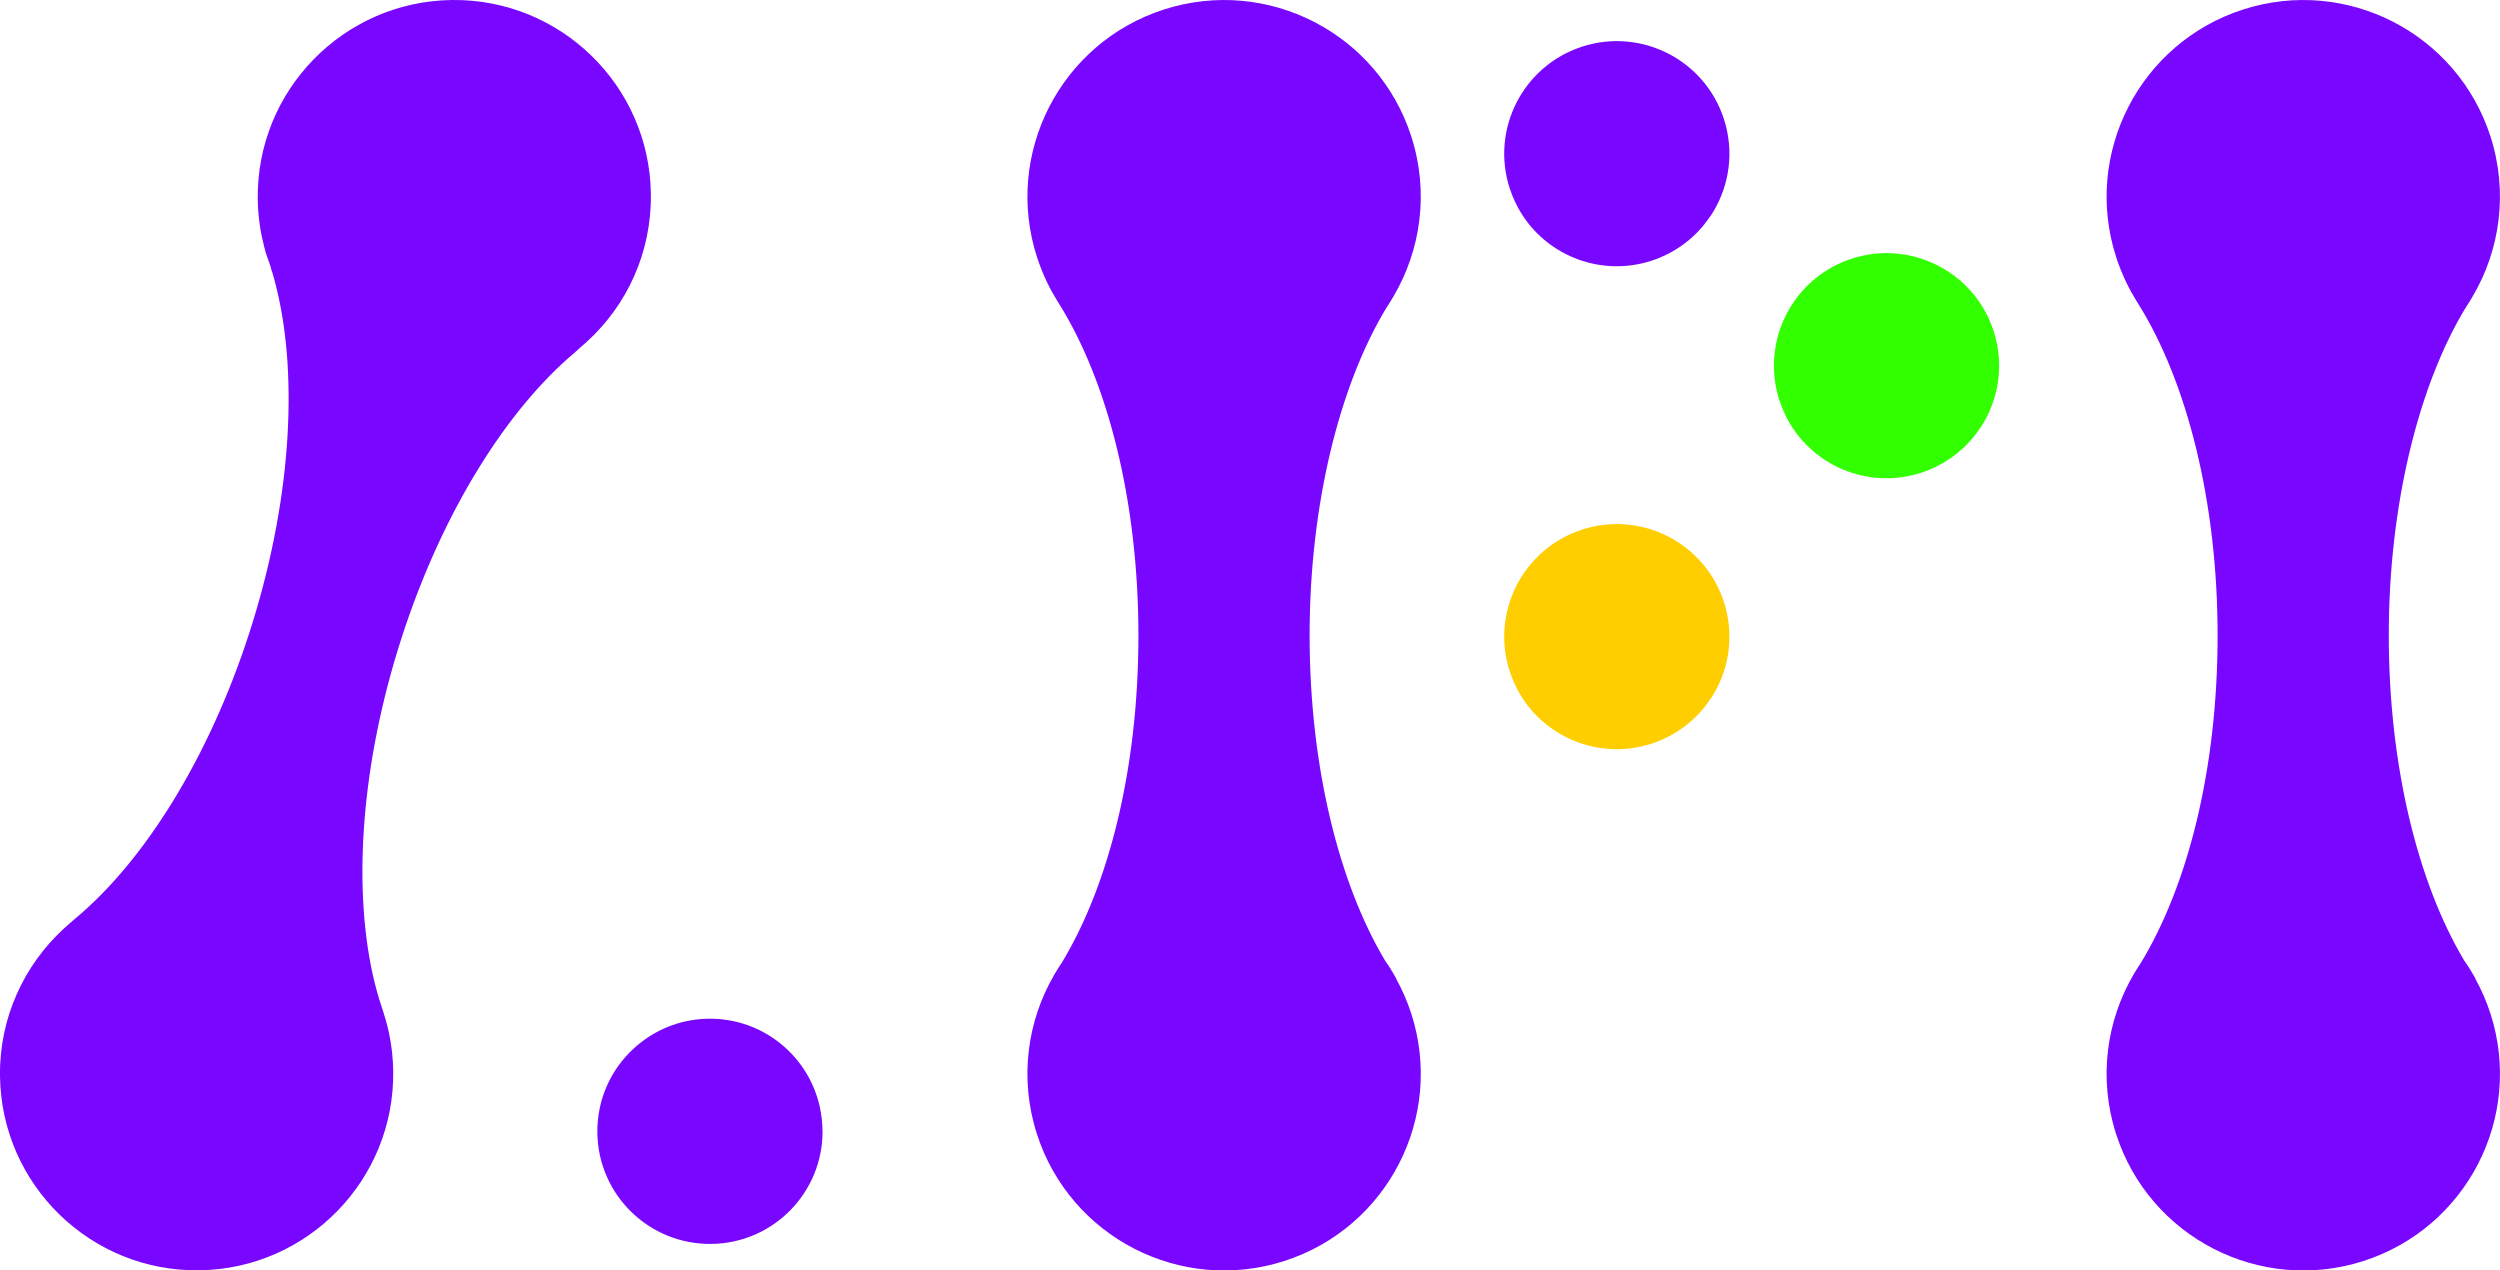 <?xml version="1.0" encoding="UTF-8"?>
<svg id="_图层_2" data-name="图层 2" xmlns="http://www.w3.org/2000/svg" viewBox="0 0 244.33 124.15">
  <defs>
    <style>
      .cls-1 {
        fill: #ffce00;
      }

      .cls-2 {
        fill: #7906ff;
      }

      .cls-3 {
        fill: #32ff00;
      }
    </style>
  </defs>
  <g id="_图层_1-2" data-name="图层 1">
    <g>
      <g>
        <path class="cls-2" d="M167.48,20.62c-.1.18-.21.35-.33.52-.01.02-.02.04-.04.05-1.33,1.97-3.3,3.51-5.73,4.3-4.83,1.55-9.94-.4-12.58-4.45-.04-.07-.08-.13-.12-.19-.21-.33-.4-.68-.57-1.04-.22-.45-.41-.93-.57-1.42-1.86-5.78,1.32-11.98,7.11-13.84,5.78-1.86,11.98,1.32,13.84,7.11,1,3.12.54,6.35-1.01,8.97Z"/>
        <path class="cls-3" d="M193.84,41.34c-.1.18-.21.35-.33.52-.01.02-.02.04-.04.05-1.33,1.97-3.3,3.51-5.73,4.3-4.83,1.55-9.94-.4-12.58-4.45-.04-.07-.08-.13-.12-.19-.21-.33-.4-.68-.57-1.04-.22-.45-.41-.93-.57-1.42-1.86-5.78,1.32-11.98,7.11-13.84,5.78-1.86,11.98,1.32,13.84,7.11,1,3.12.54,6.35-1.01,8.97Z"/>
        <path class="cls-1" d="M167.48,67.82c-.1.18-.21.35-.33.52-.01.02-.02.04-.04.05-1.33,1.97-3.3,3.51-5.73,4.3-4.83,1.55-9.94-.4-12.58-4.45-.04-.07-.08-.13-.12-.19-.21-.33-.4-.68-.57-1.04-.22-.45-.41-.93-.57-1.42-1.86-5.78,1.32-11.98,7.11-13.84,5.78-1.86,11.98,1.32,13.84,7.11,1,3.12.54,6.36-1.01,8.97Z"/>
        <path class="cls-2" d="M136.47,95.66c-.05-.1-.1-.19-.16-.29-.29-.52-.61-1.02-.95-1.5-4.5-7.54-7.37-18.98-7.37-31.78s2.95-24.54,7.55-32.08c.02-.03.04-.06.06-.09.2-.3.39-.61.57-.92,2.7-4.56,3.51-10.22,1.76-15.66-3.25-10.1-14.07-15.66-24.18-12.41-10.1,3.25-15.66,14.08-12.41,24.18.28.86.61,1.68.99,2.48.3.63.64,1.23,1,1.82.07.11.15.22.21.34,4.7,7.53,7.72,19.22,7.72,32.35s-2.94,24.53-7.54,32.07c-.07.1-.14.2-.21.31-.15.24-.3.48-.44.72-2.68,4.56-3.48,10.2-1.73,15.63,3.25,10.1,14.08,15.66,24.18,12.41,10.1-3.25,15.66-14.07,12.41-24.17-.39-1.2-.88-2.33-1.47-3.39Z"/>
      </g>
      <path class="cls-2" d="M241.94,95.66c-.05-.1-.1-.19-.16-.29-.29-.52-.61-1.02-.95-1.5-4.5-7.54-7.37-18.98-7.37-31.78s2.95-24.54,7.55-32.08c.02-.03.04-.06.06-.09.2-.3.39-.61.57-.92,2.7-4.56,3.51-10.22,1.76-15.66-3.25-10.1-14.07-15.66-24.18-12.41-10.1,3.25-15.66,14.08-12.41,24.18.28.86.61,1.68.99,2.48.3.63.64,1.23,1,1.82.07.11.15.22.21.34,4.7,7.53,7.72,19.22,7.72,32.35s-2.94,24.53-7.54,32.07c-.07.1-.14.2-.21.31-.15.24-.3.48-.44.72-2.68,4.56-3.48,10.2-1.73,15.63,3.25,10.1,14.08,15.66,24.18,12.41,10.1-3.25,15.66-14.07,12.41-24.17-.39-1.2-.88-2.33-1.47-3.39Z"/>
      <path class="cls-2" d="M80.39,110.43c.08,6.07-4.78,11.07-10.86,11.14-6.08.08-11.07-4.78-11.15-10.86-.04-3.27,1.34-6.22,3.58-8.26.12-.11.24-.22.36-.32.05-.04.11-.09.17-.13.05-.04.11-.09.16-.13,1.82-1.42,4.1-2.27,6.59-2.31,4.75-.06,8.85,2.9,10.43,7.11.06.16.12.32.17.48.1.32.2.65.27.98.02.06.03.12.04.19.14.68.22,1.38.23,2.1Z"/>
      <path class="cls-2" d="M56.52,34.13s.13-.11.14-.12c.23-.19.45-.39.67-.59,3.93-3.57,6.36-8.73,6.28-14.46C63.48,8.36,54.77-.13,44.16,0c-10.61.14-19.11,8.86-18.97,19.47.01.9.09,1.79.22,2.66.1.69.25,1.37.42,2.03.04.13.07.26.1.39.03.09.05.18.08.27.17.53.31.8.46,1.34.01.04.02.08.03.1v.04c.1.27.18.55.26.83.04.13.07.25.1.38,2.28,8.58,1.73,20.64-2.13,33.19-3.81,12.39-10.02,22.58-16.63,28.43-.23.2-.46.41-.7.6-.14.12-.32.28-.53.46,0,0-.34.29-.63.56C2.35,94.33-.08,99.48,0,105.18c.14,10.61,8.86,19.11,19.47,18.97,10.61-.14,19.1-8.86,18.96-19.46-.02-1.26-.15-2.49-.4-3.67-.03-.11-.05-.21-.07-.32-.04-.18-.19-.82-.47-1.71-.07-.22-.16-.5-.27-.84-.05-.15-.1-.3-.15-.46-.17-.56-.32-1.12-.47-1.71-2.08-8.53-1.47-20.3,2.3-32.54,3.82-12.4,10.03-22.59,16.65-28.45.08-.07.16-.14.24-.21.04-.03.07-.06.08-.07.08-.07.21-.18.45-.39.05-.04.1-.09.15-.13.02-.02.04-.04.06-.05Z"/>
    </g>
  </g>
</svg>